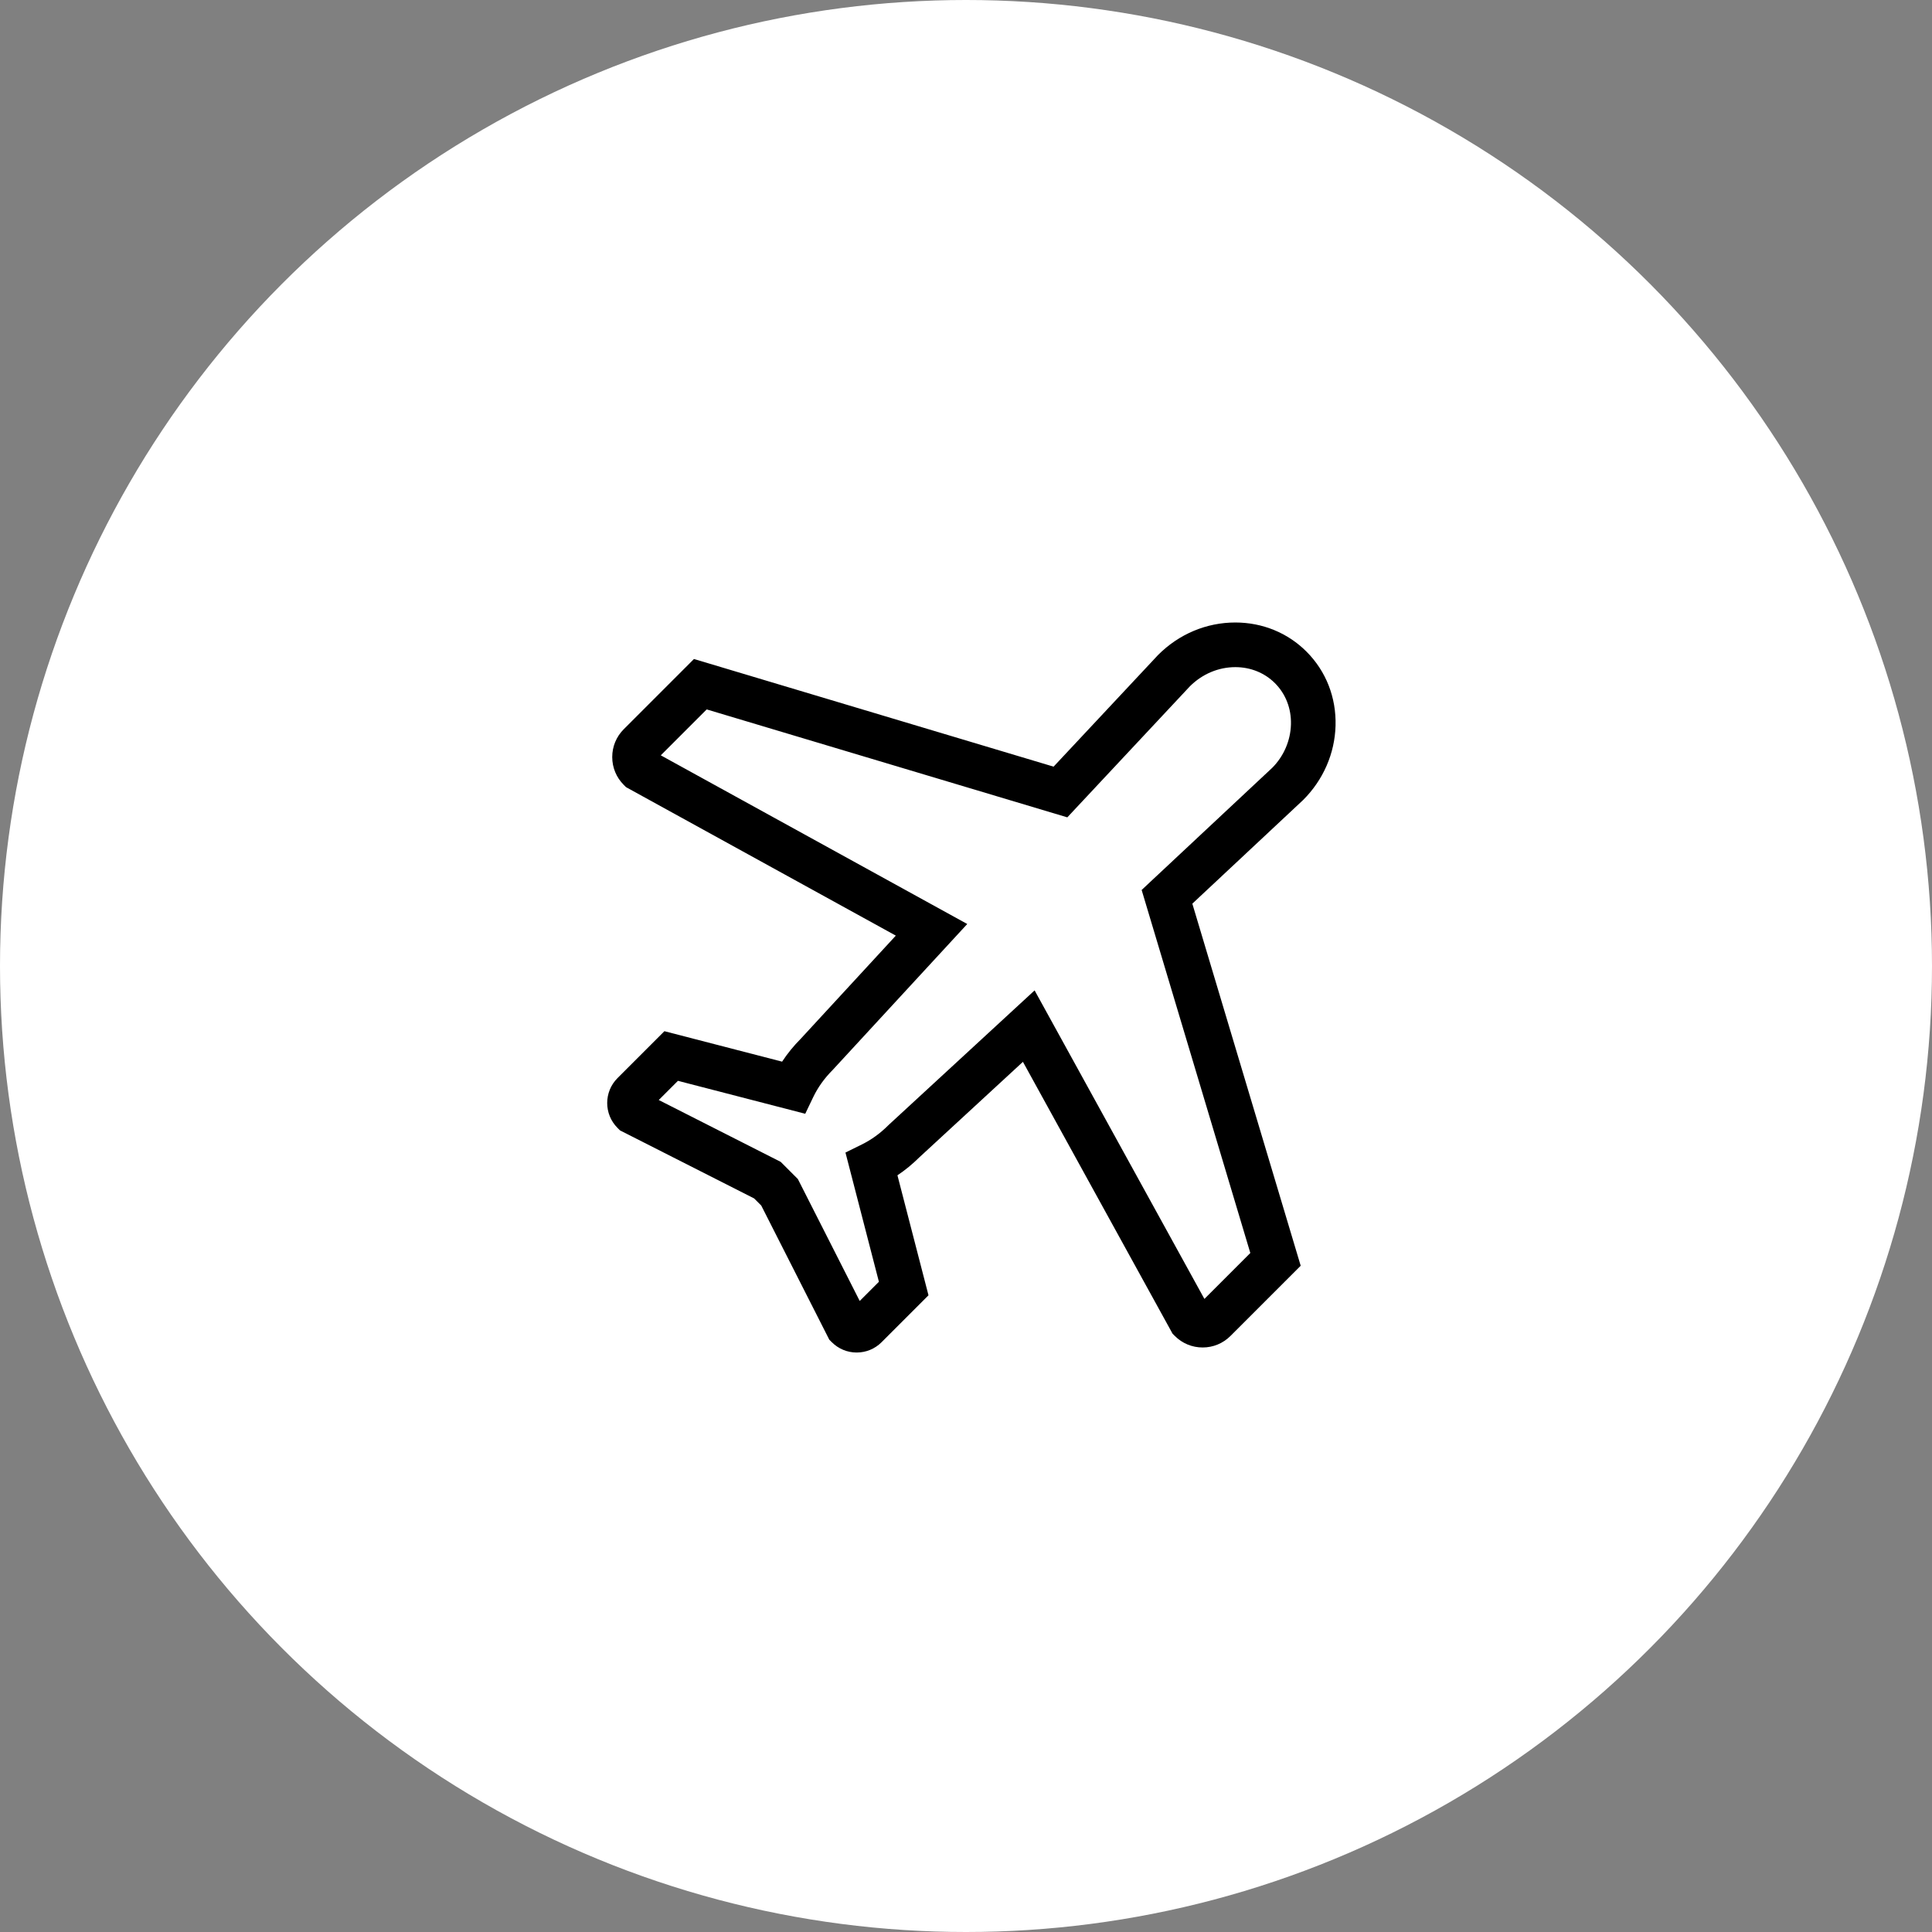 <?xml version="1.0" encoding="UTF-8"?> <svg xmlns="http://www.w3.org/2000/svg" width="560" height="560" viewBox="0 0 560 560" fill="none"><rect x="0" y="0" width="560" height="560" fill="#808080" stroke="none"/> <circle cx="280" cy="280" r="280" fill="white"></circle> <path d="M248.321 392.036C245.594 392.036 243.031 390.973 241.104 389.043L240.376 388.315L220.652 349.436L218.588 347.371L179.709 327.65L178.981 326.92C175.006 322.943 175.006 316.476 178.981 312.501L192.583 298.897L226.696 307.725C228.242 305.371 230.049 303.151 232.098 301.093L259.658 271.196L181.452 228.155L180.802 227.503C178.645 225.348 177.46 222.483 177.458 219.437C177.458 216.388 178.645 213.52 180.8 211.367L201.149 191.015L305.389 222.218L335.699 189.823C341.758 183.767 349.698 180.434 358.07 180.434C365.93 180.434 373.254 183.431 378.69 188.872C384.352 194.534 387.346 202.165 387.116 210.352C386.891 218.404 383.562 226.047 377.737 231.87L345.603 261.931L377.012 366.881L356.66 387.23C354.505 389.387 351.64 390.574 348.594 390.574C345.544 390.574 342.679 389.385 340.524 387.228L339.872 386.578L339.43 385.772L296.502 307.777L266.468 335.467C264.497 337.425 262.377 339.165 260.128 340.668L269.128 375.447L255.525 389.05C253.6 390.973 251.04 392.034 248.317 392.034L248.321 392.036ZM190.942 318.843L226.282 336.769L231.262 341.748L249.194 377.095L254.756 371.533L245.061 334.068L249.783 331.742C252.558 330.375 255.129 328.521 257.422 326.223L257.613 326.039L299.884 287.07L349.102 376.499L362.412 363.189L330.912 257.963L368.75 222.566C372.07 219.241 374.056 214.721 374.188 209.988C374.318 205.39 372.668 201.14 369.549 198.019C366.551 195.021 362.479 193.373 358.076 193.373C353.194 193.373 348.528 195.335 344.924 198.902L309.365 236.914L204.843 205.626L191.532 218.936L280.362 267.827L241.342 310.148C238.968 312.524 237.073 315.175 235.704 318.028L233.404 322.83L196.504 313.282L190.942 318.843Z" fill="black"></path> </svg> 